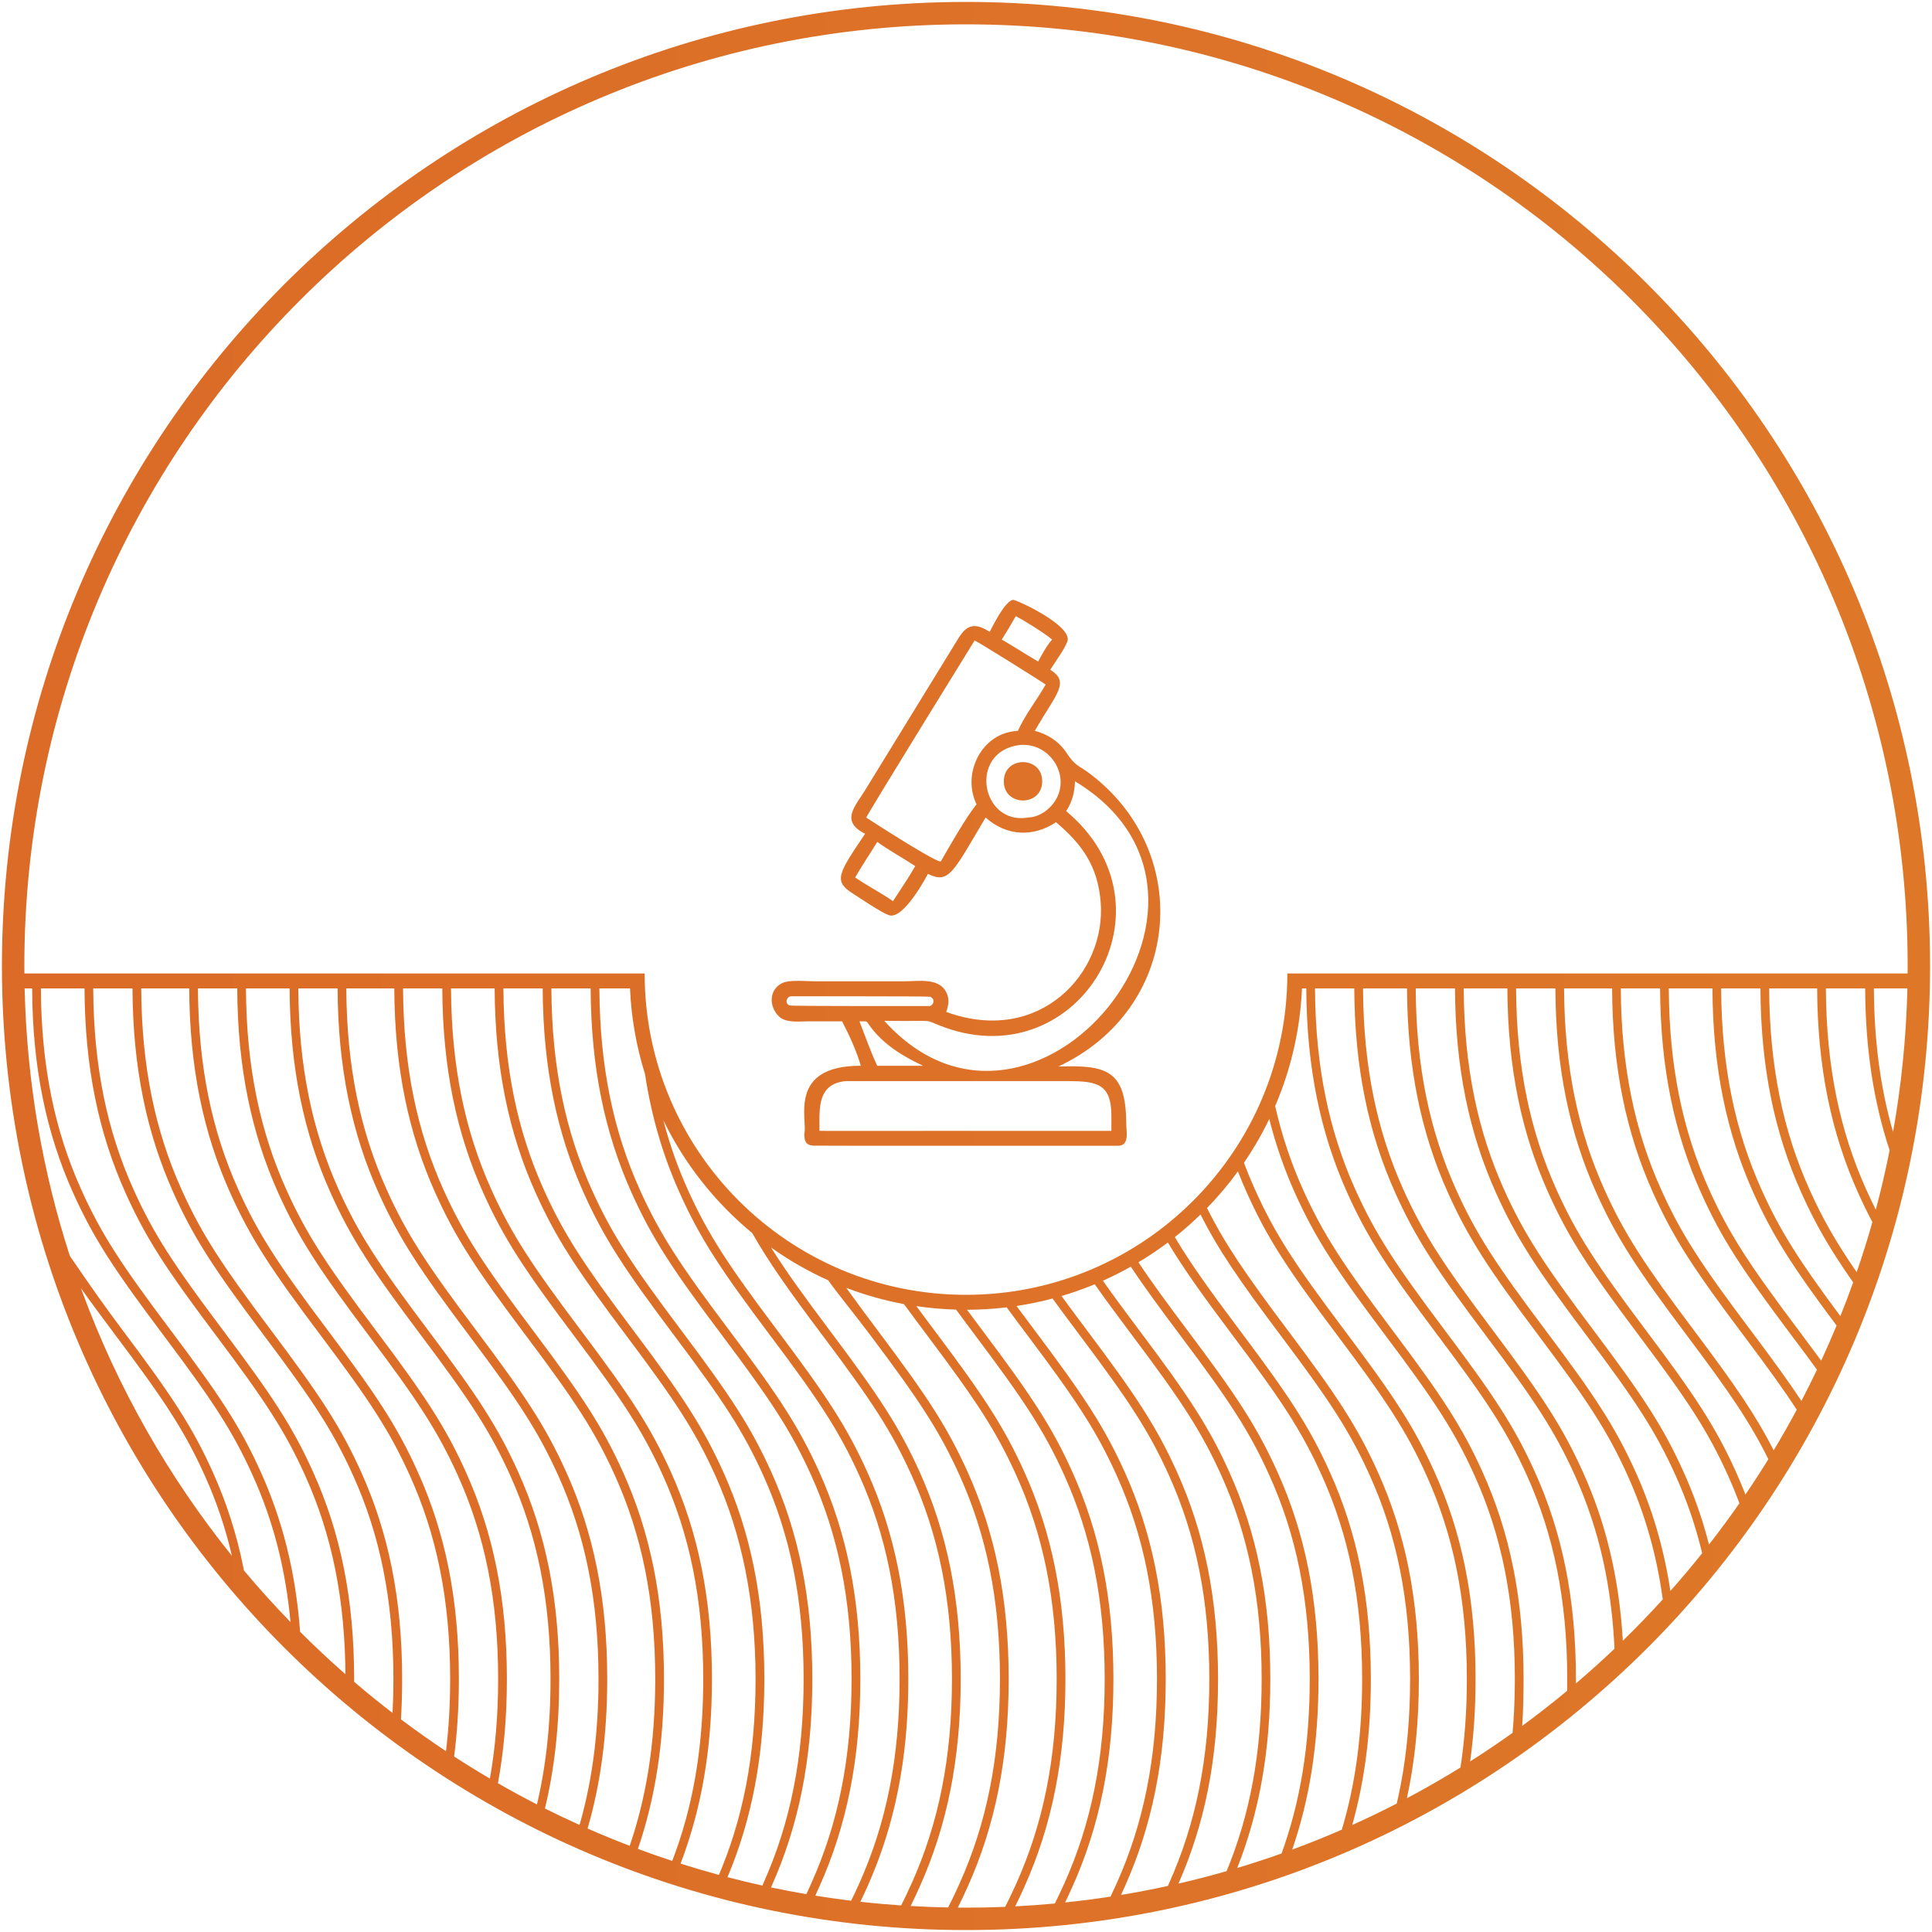 <?xml version="1.0" encoding="UTF-8"?>
<svg id="Layer_1" xmlns="http://www.w3.org/2000/svg" xmlns:xlink="http://www.w3.org/1999/xlink" viewBox="0 0 1000 1000">
  <defs>
    <style>
      .cls-1 {
        fill: url(#linear-gradient);
      }
    </style>
    <linearGradient id="linear-gradient" x1="1718.32" y1="2943.38" x2="1722.19" y2="2943.38" gradientTransform="translate(-443325 759891) scale(258 -258)" gradientUnits="userSpaceOnUse">
      <stop offset="0" stop-color="#db6b27"/>
      <stop offset="1" stop-color="#de7828"/>
    </linearGradient>
  </defs>
  <g id="Designs">
    <path id="Combined-Shape-Copy-16" class="cls-1" d="M500,1c275.59,0,499,223.41,499,499s-223.41,499-499,499S1,775.59,1,500,224.41,1,500,1ZM438.04,666.59l.9,1.25c4.41,6.13,9.4,12.89,15.17,20.56q.1.14.21.28c25.29,33.66,35.94,49.72,46.55,73.26,14.01,31.07,21.22,65.33,21.22,107.14s-7.2,76.2-21.2,107.47c-1.68,3.76-3.37,7.33-5.11,10.82,1.4.03,2.8.03,4.21.03,6.8,0,13.56-.14,20.29-.41l-1.05,2.02c2.4-4.6,4.65-9.28,6.9-14.3,13.73-30.69,20.8-64.43,20.8-105.63s-7.08-74.8-20.82-105.28c-10.43-23.14-20.94-38.99-46.04-72.4q-.1-.14-.21-.28c-4.41-5.86-8.37-11.2-11.97-16.13-10.29-1.91-20.27-4.74-29.85-8.39ZM399.07,645.7l.39.61c7.29,11.57,16.51,24.38,29.81,42.08q.1.14.21.28c25.29,33.66,35.94,49.72,46.55,73.26,14.01,31.07,21.22,65.33,21.22,107.14s-7.2,76.2-21.2,107.47c-1.55,3.47-3.11,6.78-4.71,10.01,6.43.38,12.9.63,19.4.75l-.93,1.81c2.42-4.64,4.7-9.36,6.96-14.43,13.73-30.69,20.8-64.43,20.8-105.63s-7.08-74.8-20.83-105.28c-10.43-23.14-20.94-38.99-46.04-72.4q-.1-.14-.21-.28c-8.5-11.31-15.93-20.24-21.85-28.43-10.45-4.69-20.35-10.4-29.58-16.98ZM474.28,676.05l.2.26c2.78,3.77,5.77,7.78,9,12.08q.1.14.21.28c25.29,33.66,35.94,49.72,46.55,73.26,14.01,31.07,21.22,65.33,21.22,107.14s-7.2,76.2-21.2,107.47c-1.58,3.53-3.16,6.9-4.8,10.19,6.88-.35,13.73-.84,20.53-1.48l-.7,1.39c1.95-3.85,3.82-7.78,5.69-11.95,13.73-30.69,20.8-64.43,20.8-105.63s-7.08-74.8-20.82-105.28c-10.43-23.14-20.94-38.99-46.04-72.4l-.21-.28c-3.56-4.74-6.84-9.14-9.86-13.26-6.96-.19-13.83-.81-20.57-1.8ZM343.36,579.88l.48,1.81c3.17,11.79,7.18,22.98,12.03,33.78,10.48,23.35,21.05,39.32,46.3,72.92q.1.14.21.28c25.29,33.66,35.94,49.72,46.55,73.26,14.01,31.07,21.22,65.33,21.22,107.14s-7.2,76.2-21.2,107.47c-1.2,2.69-2.41,5.28-3.63,7.81,6.99.79,14.03,1.42,21.12,1.9l-.94,1.84c2.23-4.31,4.33-8.71,6.43-13.4,13.73-30.69,20.8-64.43,20.8-105.63s-7.08-74.8-20.82-105.28c-10.43-23.14-20.94-38.99-46.04-72.4q-.1-.14-.21-.28c-17.44-23.21-27.96-38.11-36.28-52.84-19.23-15.85-35.01-35.74-46.01-58.38ZM521.05,676.67l-1.15.14c-6.37.72-12.83,1.11-19.39,1.12,2.44,3.29,5.03,6.77,7.81,10.46l.21.28c25.29,33.66,35.94,49.72,46.55,73.26,14.01,31.07,21.22,65.33,21.22,107.14s-7.2,76.2-21.2,107.47c-1.26,2.82-2.52,5.53-3.81,8.17,7.9-.82,15.75-1.83,23.53-3.03,1.09-2.28,2.16-4.59,3.23-6.99,13.73-30.69,20.8-64.43,20.8-105.63s-7.08-74.8-20.82-105.28c-10.43-23.14-20.94-38.99-46.04-72.4l-.21-.28c-3.91-5.2-7.47-9.98-10.73-14.44ZM326.1,511.61h-15.85s0,.56,0,.56c.26,40.26,7.32,73.32,20.77,103.3,10.48,23.35,21.05,39.32,46.3,72.92q.1.14.21.28c25.29,33.66,35.94,49.72,46.55,73.26,14.01,31.07,21.22,65.33,21.22,107.14s-7.2,76.2-21.2,107.47c-.7,1.55-1.39,3.13-2.09,4.65,6.14.99,12.32,1.86,18.54,2.62l-.64,1.31c1.68-3.36,3.3-6.8,4.92-10.42,13.73-30.69,20.8-64.43,20.8-105.63s-7.08-74.8-20.83-105.28c-10.43-23.14-20.94-38.99-46.04-72.4q-.1-.14-.21-.28c-25.44-33.86-36.15-50.04-46.81-73.79-8.49-18.93-14.49-39.05-17.88-61.34-4.42-14.1-7.09-28.98-7.77-44.37ZM544.81,672.1l-.3.09c-6,1.58-12.12,2.85-18.35,3.79,2.85,3.86,5.92,7.98,9.24,12.41l.21.28c25.29,33.66,35.94,49.72,46.55,73.26,14.01,31.07,21.22,65.33,21.22,107.14s-7.2,76.2-21.2,107.47c-.65,1.45-1.3,2.87-1.95,4.28,8.15-1.35,16.24-2.9,24.25-4.65.22-.49.44-.98.66-1.47,13.73-30.69,20.8-64.43,20.8-105.63s-7.08-74.8-20.82-105.28c-10.43-23.14-20.94-38.99-46.04-72.4l-.21-.28c-5.27-7.02-9.92-13.28-14.06-19ZM305.73,511.61h-20.33s0,.56,0,.56c.26,40.26,7.32,73.32,20.77,103.3,10.48,23.35,21.05,39.32,46.3,72.92q.1.14.21.28c25.29,33.66,35.94,49.72,46.55,73.26,14.01,31.07,21.22,65.33,21.22,107.14s-7.2,76.2-21.2,107.47l-.17.39c6.06,1.28,12.16,2.44,18.29,3.49l-.55,1.17c1.06-2.22,2.11-4.56,3.15-6.9,13.73-30.69,20.8-64.43,20.8-105.63s-7.08-74.8-20.83-105.28c-10.43-23.14-20.94-38.99-46.04-72.4q-.1-.14-.21-.28c-25.44-33.86-36.15-50.04-46.81-73.79-13.78-30.71-20.98-64.57-21.17-105.71ZM280.89,511.61h-20.32s0,.56,0,.56c.26,40.26,7.32,73.32,20.77,103.3,10.48,23.35,21.05,39.32,46.3,72.92q.1.14.21.28c25.29,33.66,35.94,49.72,46.55,73.26,14.01,31.07,21.22,65.33,21.22,107.14,0,39.64-6.47,72.59-19.06,102.55,5.96,1.56,11.97,3.01,18.02,4.34l.57-1.26c13.73-30.69,20.8-64.43,20.8-105.63s-7.08-74.8-20.83-105.28c-10.43-23.14-20.94-38.99-46.04-72.4q-.1-.14-.21-.28c-25.44-33.86-36.15-50.04-46.81-73.79-13.78-30.71-20.98-64.57-21.17-105.71ZM566.62,664.73l-1.37.57c-5.15,2.08-10.42,3.93-15.8,5.52,3.87,5.32,8.18,11.13,13.03,17.58l.21.28c25.29,33.66,35.94,49.72,46.55,73.26,14.01,31.07,21.22,65.33,21.22,107.14s-6.96,75.02-20.48,105.86c8.39-1.93,16.7-4.08,24.92-6.45,11.97-29.04,18.13-60.99,18.13-99.42,0-41.17-7.08-74.8-20.82-105.28-10.43-23.14-20.94-38.99-46.04-72.4l-.21-.28c-7.63-10.16-13.94-18.73-19.32-26.38ZM256.04,511.61h-22.59s0,.56,0,.56c.26,40.26,7.32,73.32,20.77,103.3,10.48,23.35,21.05,39.32,46.3,72.92q.1.14.21.28c25.29,33.66,35.94,49.72,46.55,73.26,14.01,31.07,21.22,65.33,21.22,107.14,0,36.57-5.51,67.45-16.24,95.53,6.56,2.09,13.19,4.04,19.87,5.85l-.7,1.63c12.97-29.99,19.65-62.98,19.65-103.02s-7.08-74.8-20.82-105.28c-10.43-23.14-20.94-38.99-46.04-72.4q-.1-.14-.21-.28c-25.44-33.86-36.15-50.04-46.81-73.79-13.78-30.71-20.98-64.57-21.17-105.71ZM585.31,655.63l-.57.32c-4.51,2.52-9.13,4.84-13.88,6.95,5.22,7.41,11.33,15.7,18.68,25.49l.21.28c25.29,33.66,35.94,49.72,46.55,73.26,14.01,31.07,21.22,65.33,21.22,107.14,0,37.55-5.81,69.1-17.12,97.79,7.73-2.31,15.38-4.82,22.94-7.51,9.64-26.6,14.58-55.83,14.58-90.28,0-41.17-7.08-74.8-20.83-105.28-10.43-23.14-20.94-38.99-46.04-72.4q-.1-.14-.21-.28c-10.79-14.37-18.94-25.55-25.55-35.48ZM228.94,511.61h-20.32s0,.56,0,.56c.26,40.26,7.32,73.32,20.77,103.3,10.48,23.35,21.05,39.32,46.3,72.92q.1.14.21.28c25.29,33.66,35.94,49.72,46.55,73.26,14.01,31.07,21.22,65.33,21.22,107.14,0,33.3-4.57,61.87-13.49,87.91,5.87,2.19,11.79,4.27,17.77,6.23l-.57,1.48c2.92-7.46,5.47-15.13,7.63-23.05,5.95-21.82,8.98-45.6,8.98-72.57,0-41.17-7.08-74.8-20.83-105.28-10.43-23.14-20.94-38.99-46.04-72.4q-.1-.14-.21-.28c-25.44-33.86-36.15-50.04-46.81-73.79-13.78-30.71-20.98-64.57-21.17-105.71ZM604.49,643.1l-1.68,1.25c-4.38,3.21-8.91,6.21-13.58,9.01,6.53,9.78,14.57,20.83,25.24,35.03q.1.14.21.28c25.29,33.66,35.94,49.72,46.55,73.26,14.01,31.07,21.22,65.33,21.22,107.14,0,33.46-4.61,62.14-13.61,88.29,8.68-3.21,17.25-6.65,25.69-10.33,6.96-23.29,10.51-48.75,10.51-77.96,0-41.17-7.08-74.8-20.83-105.28-10.43-23.14-20.94-38.99-46.04-72.4q-.1-.14-.21-.28c-15.54-20.68-25.58-34.77-33.47-48.01ZM204.09,511.61h-24.84s0,.56,0,.56c.26,40.26,7.32,73.32,20.77,103.3,10.48,23.35,21.05,39.32,46.3,72.92q.1.14.21.28c25.29,33.66,35.94,49.72,46.55,73.26,14.01,31.07,21.22,65.33,21.22,107.14,0,28.86-3.43,54.18-10.16,77.37,7.17,3.16,14.44,6.14,21.79,8.95l-.64,1.86c9.16-26.04,13.85-54.64,13.85-88.19,0-41.17-7.08-74.8-20.83-105.28-10.43-23.14-20.94-38.99-46.04-72.4q-.1-.14-.21-.28c-25.44-33.86-36.15-50.04-46.81-73.79-13.78-30.71-20.98-64.57-21.17-105.71ZM621.41,628.61l-.23.22c-4.17,4.04-8.54,7.88-13.09,11.49,7.84,13.22,17.85,27.27,33.48,48.07q.1.14.21.28c25.29,33.66,35.94,49.72,46.55,73.26,14.01,31.07,21.22,65.33,21.22,107.14,0,28.11-3.25,52.85-9.64,75.55,7.8-3.5,15.48-7.2,23.05-11.1l-.62,2.57c1-4.05,1.89-8.16,2.69-12.35,3.21-16.83,4.84-34.89,4.84-54.67,0-41.17-7.08-74.8-20.83-105.28-10.43-23.14-20.94-38.99-46.04-72.4q-.1-.14-.21-.28c-21.27-28.31-32.15-44.16-41.4-62.5ZM174.73,511.61h-20.32s0,.56,0,.56c.26,40.26,7.32,73.32,20.77,103.3,10.48,23.35,21.05,39.32,46.3,72.92l.21.28c25.29,33.66,35.94,49.72,46.55,73.26,14.01,31.07,21.22,65.33,21.22,107.14,0,24.62-2.5,46.66-7.4,67,5.9,2.96,11.88,5.8,17.92,8.52l-.74,2.53c6.98-23.31,10.55-48.8,10.55-78.05,0-41.17-7.08-74.8-20.82-105.28-10.43-23.14-20.94-38.99-46.04-72.4l-.21-.28c-25.44-33.86-36.15-50.04-46.81-73.79-13.78-30.71-20.98-64.57-21.17-105.71ZM149.89,511.61h-22.58s0,.56,0,.56c.26,40.26,7.32,73.32,20.77,103.3,10.48,23.35,21.05,39.32,46.3,72.92l.21.28c25.29,33.66,35.94,49.72,46.55,73.26,14.01,31.07,21.22,65.33,21.22,107.14,0,19.44-1.56,37.27-4.63,53.93,6.63,3.81,13.36,7.47,20.18,10.97l-.53,2.24c5.02-20.32,7.57-42.38,7.57-67.14,0-41.17-7.08-74.8-20.82-105.28-10.43-23.14-20.94-38.99-46.04-72.4l-.21-.28c-25.44-33.86-36.15-50.04-46.81-73.79-13.78-30.71-20.98-64.57-21.17-105.71ZM640.75,606.3l-.26.37c-4.81,6.56-10.07,12.78-15.74,18.6,9.24,18.57,20.1,34.41,41.67,63.12q.1.14.21.28c25.29,33.66,35.94,49.72,46.55,73.26,14.01,31.07,21.22,65.33,21.22,107.14,0,22.49-2.08,42.83-6.19,61.69,9.43-4.99,18.67-10.3,27.72-15.89,2.2-14.28,3.31-29.45,3.31-45.8,0-41.17-7.08-74.8-20.83-105.28-10.43-23.14-20.94-38.99-46.04-72.4l-.21-.28c-25.44-33.86-36.15-50.04-46.81-73.79-1.63-3.63-3.16-7.3-4.61-11.02ZM122.79,511.61h-20.33s0,.56,0,.56c.26,40.26,7.32,73.32,20.77,103.3,10.48,23.35,21.05,39.32,46.3,72.92l.21.28c25.29,33.66,35.94,49.72,46.55,73.26,14.01,31.07,21.22,65.33,21.22,107.14,0,14.16-.83,27.46-2.46,40.08,6.07,3.95,12.25,7.77,18.51,11.45,2.84-15.94,4.28-32.98,4.28-51.53,0-41.17-7.08-74.8-20.82-105.28-10.43-23.14-20.94-38.99-46.04-72.4q-.1-.14-.21-.28c-25.44-33.86-36.15-50.04-46.81-73.79-13.78-30.71-20.98-64.57-21.17-105.71ZM656.97,579.18l-1.11,2.27c-3.53,7.08-7.54,13.89-11.97,20.39l-.72-1.94c1.91,5.29,4.02,10.47,6.3,15.57,10.48,23.35,21.05,39.32,46.3,72.92l.21.28c25.29,33.66,35.94,49.72,46.55,73.26,14.01,31.07,21.22,65.33,21.22,107.14,0,15.12-.94,29.27-2.8,42.64,7.47-4.73,14.79-9.67,21.97-14.8l-.27,2.86c.95-9.78,1.43-20,1.43-30.71,0-41.17-7.08-74.8-20.83-105.28-10.43-23.14-20.94-38.99-46.04-72.4l-.21-.28c-25.44-33.86-36.15-50.04-46.81-73.79-5.45-12.14-9.86-24.76-13.23-38.14ZM97.94,511.61h-24.84s0,.56,0,.56c.26,40.26,7.32,73.32,20.77,103.3,10.48,23.35,21.05,39.32,46.3,72.92l.21.28c25.29,33.66,35.94,49.72,46.55,73.26,14.01,31.07,21.22,65.33,21.22,107.14,0,7.11-.21,14.11-.62,20.85,7.59,5.72,15.37,11.21,23.31,16.48,1.44-11.78,2.16-24.17,2.16-37.33,0-41.17-7.08-74.8-20.83-105.28-10.43-23.14-20.94-38.99-46.04-72.4q-.1-.14-.21-.28c-25.44-33.86-36.15-50.04-46.81-73.79-13.78-30.71-20.98-64.57-21.17-105.71ZM660.39,571.62l-.37.85c3.43,15.22,8.21,29.42,14.3,42.99,10.48,23.35,21.05,39.32,46.3,72.92l.21.28c25.29,33.66,35.94,49.72,46.55,73.26,14.01,31.07,21.22,65.33,21.22,107.14,0,8.27-.18,16.47-.71,24.25,7.94-5.82,15.69-11.87,23.25-18.15l-.07,2.99c.08-2.99.12-6.02.12-9.09,0-41.17-7.08-74.8-20.83-105.28-10.43-23.14-20.94-38.99-46.04-72.4l-.21-.28c-25.44-33.86-36.15-50.04-46.81-73.79-13.78-30.71-20.98-64.57-21.17-105.71h-2.23c-.93,21.21-5.65,41.44-13.51,60.02ZM68.58,511.61h-20.33s0,.56,0,.56c.26,40.26,7.32,73.32,20.77,103.3,10.48,23.35,21.05,39.32,46.3,72.92q.1.14.21.28c25.29,33.66,35.94,49.72,46.55,73.26,14.01,31.07,21.22,65.33,21.22,107.14v1.42c6.47,5.55,13.1,10.93,19.88,16.13.3-5.7.45-11.6.45-17.56,0-41.17-7.08-74.8-20.83-105.28-10.43-23.14-20.94-38.99-46.04-72.4q-.1-.14-.21-.28c-25.44-33.86-36.15-50.04-46.81-73.79-13.78-30.71-20.98-64.57-21.17-105.71ZM700.98,511.61h-20.33s0,.56,0,.56c.26,40.26,7.32,73.32,20.77,103.3,10.48,23.35,21.05,39.32,46.3,72.92l.21.28c25.29,33.66,35.94,49.72,46.55,73.26,14.01,31.07,21.22,65.33,21.22,107.14v2.27c6.82-5.81,13.48-11.8,19.97-17.97l.12,2.99c-1.32-35.49-8.29-65.29-20.59-92.58-10.43-23.14-20.94-38.99-46.04-72.4l-.21-.28c-25.44-33.86-36.15-50.04-46.81-73.79-13.78-30.71-20.98-64.57-21.17-105.71ZM43.74,511.61h-22.58s0,.56,0,.56c.26,40.26,7.32,73.32,20.77,103.3,10.48,23.35,21.05,39.32,46.3,72.92q.1.14.21.28c25.29,33.66,35.94,49.72,46.55,73.26,11.18,24.79,18.03,51.61,20.34,82.67,7.57,7.58,15.39,14.91,23.45,21.97l.02,2.5c0-41.17-7.08-74.8-20.83-105.28-10.43-23.14-20.94-38.99-46.04-72.4l-.21-.28c-25.44-33.86-36.15-50.04-46.81-73.79-13.78-30.71-20.98-64.57-21.17-105.71ZM728.26,511.61h-22.76s0,.56,0,.56c.26,40.26,7.32,73.32,20.77,103.3,10.48,23.35,21.05,39.32,46.3,72.92l.21.28c25.29,33.66,35.94,49.72,46.55,73.26,11.73,26.01,18.69,54.26,20.65,87.3,7.11-6.91,14-14.04,20.67-21.38-3.21-23.45-9.3-44.41-18.16-64.06-10.43-23.14-20.94-38.99-46.04-72.4l-.21-.28c-25.44-33.86-36.15-50.04-46.81-73.79-13.78-30.71-20.98-64.57-21.17-105.71ZM16.63,511.61h-3.89c1.13,48.2,9.25,94.67,23.4,138.44,9.91,14.57,18.98,27.36,27.24,38.35q.1.14.21.28c25.29,33.66,35.94,49.72,46.55,73.26,7.02,15.58,12.34,31.96,15.89,49.69l.23,1.25s.03.04.05.05v-.05c-.03-.17-.06-.33-.09-.5l-.04-.23c.03.16.06.33.09.51l.04.27c7.69,9.18,15.72,18.07,24.06,26.65-2.63-28.28-9.19-52.92-19.51-75.79-10.43-23.14-20.94-38.99-46.04-72.4q-.1-.14-.21-.28c-25.44-33.86-36.15-50.04-46.81-73.79-13.78-30.71-20.98-64.57-21.17-105.71ZM753.1,511.61h-20.32s0,.56,0,.56c.26,40.26,7.32,73.32,20.77,103.3,10.48,23.35,21.05,39.32,46.3,72.92l.21.28c25.29,33.66,35.94,49.72,46.55,73.26,8.56,18.99,14.59,39.17,17.98,61.54,5.65-6.36,11.14-12.87,16.45-19.53-3.39-14.15-7.97-27.43-13.71-40.15-10.43-23.14-20.94-38.99-46.04-72.4l-.21-.28c-25.44-33.86-36.15-50.04-46.81-73.79-13.78-30.71-20.98-64.57-21.17-105.71ZM41.89,666.77l.62,1.71c18.4,49.96,44.76,96.07,77.53,136.81-3.41-14.65-8.09-28.37-14.02-41.5-10.43-23.14-20.94-38.99-46.04-72.4q-.1-.14-.21-.28c-6.96-9.27-12.82-17.21-17.88-24.34ZM780.2,511.61h-22.58s0,.56,0,.56c.26,40.26,7.32,73.32,20.77,103.3,10.48,23.35,21.05,39.32,46.3,72.92q.1.14.21.28c25.29,33.66,35.94,49.72,46.55,73.26,5.39,11.95,9.77,24.38,13.13,37.52,5.43-6.96,10.68-14.08,15.74-21.35l1.24,3.46c-2.13-6.06-4.51-11.98-7.12-17.78-10.43-23.14-20.94-38.99-46.04-72.4l-.21-.28c-25.44-33.86-36.15-50.04-46.81-73.79-13.78-30.71-20.98-64.57-21.17-105.71ZM805.05,511.61h-20.32s0,.56,0,.56c.26,40.26,7.32,73.32,20.77,103.3,10.48,23.35,21.05,39.32,46.3,72.92l.21.28c25.29,33.66,35.94,49.72,46.55,73.26,1.73,3.83,3.35,7.7,4.87,11.64,4.09-6,8.04-12.1,11.86-18.29-9.34-18.94-20.13-34.73-42.04-63.89l-.21-.28c-25.44-33.86-36.15-50.04-46.81-73.79-13.78-30.71-20.98-64.57-21.17-105.71ZM834.41,511.61h-24.84s0,.56,0,.56c.26,40.26,7.32,73.32,20.77,103.3,10.48,23.35,21.05,39.32,46.3,72.92l.21.28c21.1,28.08,32,43.91,41.2,62.04,4.15-6.9,8.14-13.91,11.95-21.03-6.89-10.59-15.5-22.47-27.39-38.29q-.1-.14-.21-.28c-25.44-33.86-36.15-50.04-46.81-73.79-13.78-30.71-20.98-64.57-21.17-105.71ZM859.25,511.61h-20.32s0,.56,0,.56c.26,40.26,7.32,73.32,20.77,103.3,10.48,23.35,21.05,39.32,46.3,72.92l.21.28c11.17,14.86,19.48,26.29,26.19,36.45,2.79-5.33,5.47-10.72,8.06-16.17-3.87-5.32-8.17-11.12-13.02-17.56q-.1-.14-.21-.28c-25.44-33.86-36.15-50.04-46.81-73.79-13.78-30.71-20.98-64.57-21.17-105.71ZM886.36,511.61h-22.59s0,.56,0,.56c.26,40.26,7.32,73.32,20.77,103.3,10.48,23.35,21.05,39.32,46.3,72.92l.21.28c4.25,5.66,8.09,10.83,11.59,15.61,2.77-5.99,5.43-12.05,7.96-18.17-22.79-30.52-32.95-46.24-43.07-68.79-13.78-30.71-20.98-64.57-21.17-105.71ZM911.2,511.61h-20.33s0,.56,0,.56c.26,40.26,7.32,73.32,20.77,103.3,9.7,21.62,19.49,36.92,40.93,65.75,2.32-5.76,4.53-11.58,6.62-17.45-12.15-17.38-19.5-30.12-26.83-46.44-13.78-30.71-20.98-64.57-21.17-105.71ZM333.67,503.87c0,91.86,74.47,166.33,166.33,166.33s166.33-74.47,166.33-166.33h321.05c.01-1.28.02-2.58.02-3.87,0-269.18-218.21-487.4-487.4-487.4S12.6,230.82,12.6,500l.03,3.87h321.03ZM940.56,511.61h-24.84s0,.56,0,.56c.26,40.26,7.32,73.32,20.77,103.3,6.81,15.17,13.65,27.22,24.53,43.01,2.95-8.53,5.66-17.17,8.12-25.92-2.59-4.89-5.01-9.87-7.42-15.24-13.78-30.71-20.98-64.57-21.17-105.71ZM965.41,511.61h-20.33s0,.56,0,.56c.26,40.26,7.32,73.32,20.77,103.3,1.66,3.7,3.33,7.22,5.05,10.65,2.72-10.12,5.1-20.37,7.16-30.73-8.23-24.88-12.51-52.18-12.66-83.78ZM987.26,511.61h-17.33s0,.77,0,.77c.19,27.4,3.54,51.47,9.91,73.51,4.31-24.19,6.83-49,7.42-74.28ZM524.3,310.46c1.7-.13,31.16,13.42,28.15,21.59-1.53,4.14-6.35,10.61-8.84,14.63,10.5,6.45,2.93,12.54-8,31.6,6.34,1.58,12.45,5.48,16.1,10.94,5.33,8,6.09,6.31,13.43,12.02,53.24,41.36,45.7,121.38-17.39,150.8,25.13-.88,34.98,2,35.18,29.05.03,4.45,1.84,11.91-4.15,11.96h-.74c-.12,0-.26,0-.4,0h-10.88c-.44,0-.89,0-1.35,0h-14.66c-.62,0-1.24,0-1.87,0h-20.67c-.74,0-1.48,0-2.22,0h-37.17c-.78,0-1.55,0-2.33,0h-15.9c-.73,0-1.47,0-2.19,0h-6.41c-.7,0-1.39,0-2.08,0h-6.03c-.65,0-1.3,0-1.94,0h-3.75c-15.88-.02-26.79-.04-27.31-.07-3.83-.26-4.58-2.48-4.59-6.07,1.95-7.09-8.96-35.31,29.27-35.28-2.33-7.94-5.91-15.66-9.71-23h-17.23c-4.58.01-10.11.81-14.26-1.57-6.14-4.43-7.13-14.31.37-18.15,3.75-1.93,12.65-.99,16.83-.99h46.56c7.25.01,17.99-2.06,21.78,5.89,1.64,3.45,1.03,6.53-.13,9.97,48.23,17.57,83.04-20.14,79.92-57.14-1.55-18.47-9.71-29.73-23.09-41.07-11.84,7.89-25.67,7.25-36.45-2.43-16.91,28.44-18.89,34.56-29.85,29.18-.05.08-12.51,24.1-20.23,21.37-4.11-1.46-14.99-8.86-18.94-11.4-9.91-6.36-7.06-10.36,6.66-30.74-13.22-6.6-5.05-14.2.43-23.26l48.03-78.2c4.58-7.39,9.04-7.47,16-3.06,2.1-3.82,7.7-15.56,12.04-16.56ZM553.45,559.57h-115.69c-13.36,1.33-13.71,11.7-13.62,22.12l.02,1.45v1.45s.02.72.02.72c1.82.02,3,.04,4.11.05h.47c.32,0,.63.01.97.01h.51c.09,0,.18,0,.27,0h.56c.1,0,.2,0,.3,0h6.78c.22,0,.44,0,.66,0h2.19c.26,0,.53,0,.8,0h1.72c.3,0,.61,0,.92,0h1.97c.34,0,.69,0,1.05,0h2.24c1.17,0,2.41,0,3.73,0h2.75c2.38,0,4.99,0,7.85-.01h3.56c4.3,0,9.12-.01,14.52-.02h4.78c2.47,0,5.04,0,7.74,0h5.55c2.86,0,5.83,0,8.94,0h6.38c1.09,0,2.2,0,3.32,0h10.51c1.21,0,2.44,0,3.69,0h15.69c1.37,0,2.76,0,4.17,0h22.37s.01-7.62.01-7.62c.01-16.4-7.12-18.11-21.82-18.12ZM556.4,404.4c-.11,5.53-1.47,10.78-4.57,15.42,59.15,49.32,7.27,136.82-62.43,112.11-4.75-1.69-6.36-2.58-7.74-3.04l-.37-.12c-.99-.28-1.99-.36-4.12-.36h-.85c-1.67,0-3.94.03-7.17.04h-1.86c-2.61,0-5.77-.02-9.6-.08,77.18,85.73,199.07-63.44,98.72-123.98ZM447.8,528.64h-2.95c2.51,6.51,6.28,16.93,9.21,23h23.75c-10.81-5.03-21.17-11.39-28.11-21.36-.5-.72-.91-1.69-1.91-1.65ZM440.3,515.67h-13.12c-.45,0-.9,0-1.34,0h-5.01c-.39,0-.77,0-1.15,0h-4.13c-.31,0-.61,0-.9,0h-2.35c-.23,0-.45,0-.66,0h-2.61c-2.21.84-2.81,3.77-.28,4.75.56.22,19.21.29,37.46.31h3.04c.5,0,1.01,0,1.51,0h8.78c.47,0,.94,0,1.4,0h4.03c.43,0,.86,0,1.28,0h3.62c1.15,0,2.23,0,3.24,0h1.92c.3,0,.6,0,.88,0h1.59c.73,0,1.38,0,1.92,0h1.3c.11,0,.2,0,.29,0h.38c2.26-.97,2.5-3.89-.02-4.82-.43-.15-17.48-.21-34.92-.22h-4.61c-.51,0-1.02,0-1.53,0ZM454.06,435.77c-3.74,6.17-7.88,12.13-11.43,18.42,6.37,4.31,13.23,7.89,19.59,12.23,3.85-6.03,8-11.92,11.5-18.13-6.46-4.28-13.38-8.02-19.66-12.52ZM504.45,331.52s-11.73,18.96-24.44,39.62l-1.74,2.83c-.29.47-.58.94-.87,1.42l-1.75,2.84c-.29.47-.58.95-.87,1.42l-1.74,2.83c-12.44,20.24-23.98,39.15-24.67,40.69.03.02.65.43,1.72,1.13l1.03.66c8.66,5.59,34.87,22.25,35.89,20.85,4.29-7.56,13.07-22.84,18.45-29.53-7.81-16.02,2.77-37.26,21.41-37.97,3.71-8.44,9.85-15.97,14.38-23.99-.81-.61-8.26-5.34-16.26-10.33l-2.19-1.37-2.19-1.36c-7.99-4.97-15.41-9.5-16.16-9.74ZM544.06,417.22c11.95-13.07.48-33.34-16.51-31.59-26.46,3.57-19.78,41.37,4.35,37.57l.39-.06c4.55-.19,8.74-2.62,11.77-5.93h0ZM539.44,404.4c0,13.24-19.87,13.24-19.87,0s19.87-13.23,19.87,0ZM525.76,318.93c-2.33,4.1-4.71,8.14-7.24,12.12,6.36,3.66,12.47,7.67,18.8,11.36,2.12-3.79,4.35-8.12,7.25-11.36-3.12-2.79-14.47-9.97-18.81-12.12h0Z"/>
  </g>
</svg>